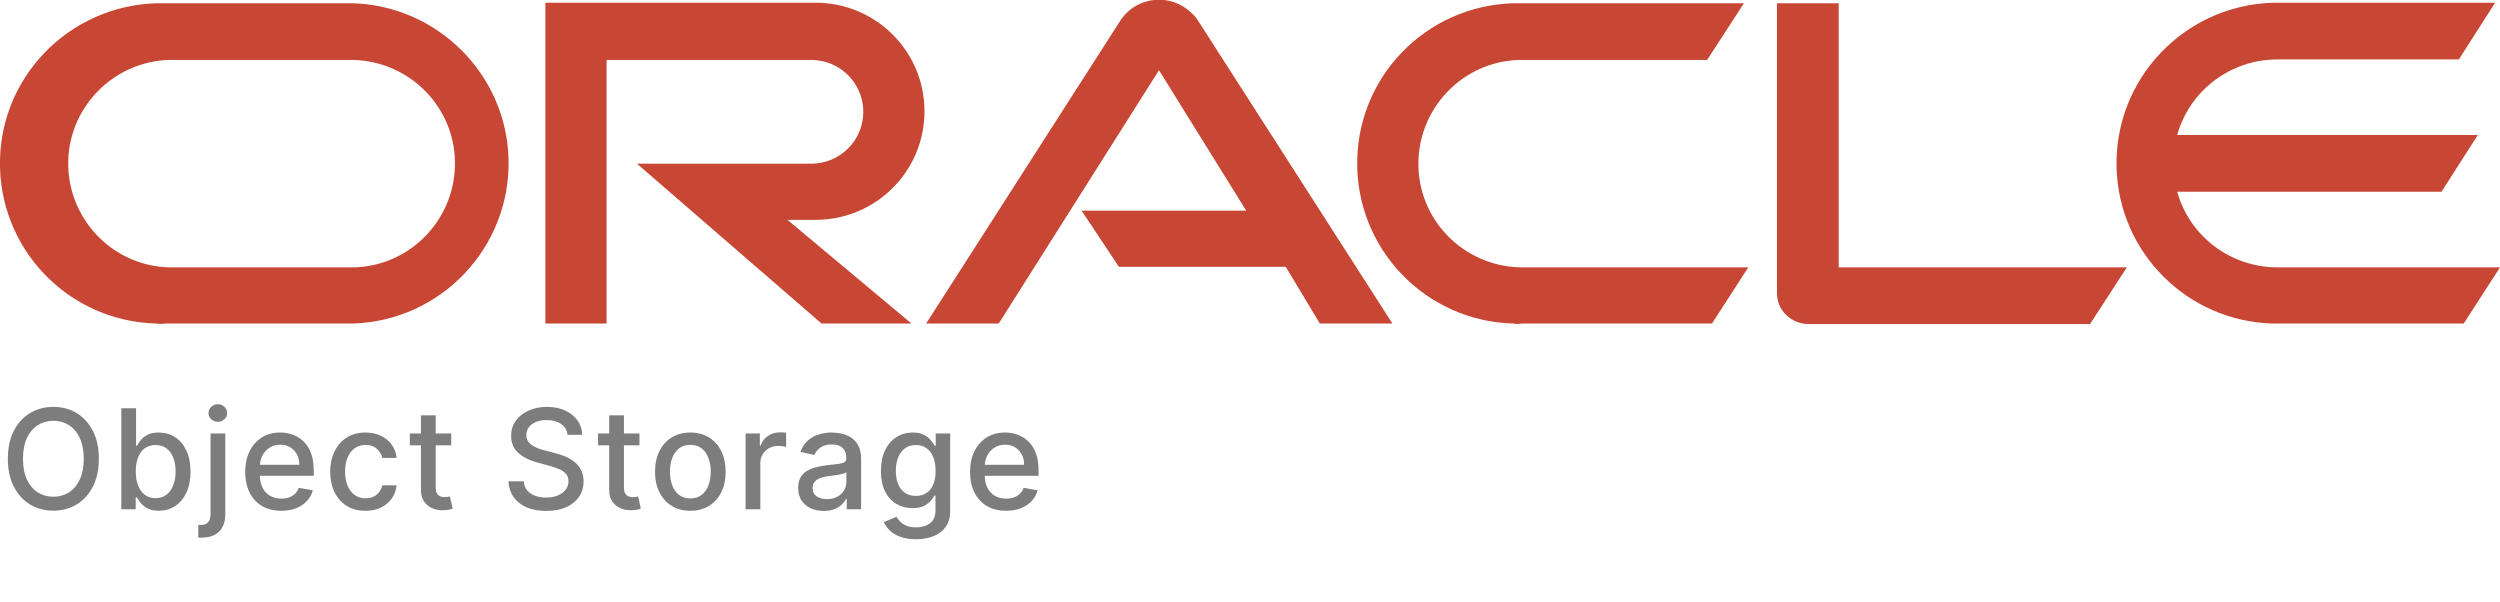 <svg width="108" height="26" viewBox="0 0 108 26" fill="none" xmlns="http://www.w3.org/2000/svg">
<g clip-path="url(#clip0_1334_18105)">
<path d="M46.724 9.1H53.836L50.069 3.033L43.144 13.977H40.009L48.431 0.84C49.063 -0.07 50.327 -0.28 51.216 0.35C51.403 0.49 51.567 0.63 51.707 0.817L60.153 13.977H57.018L55.544 11.527H48.338L46.724 9.1ZM79.432 11.55V0.14H76.765V12.67C76.765 13.02 76.906 13.37 77.163 13.603C77.42 13.86 77.771 14 78.146 14H90.289L91.88 11.55H79.432ZM35.236 9.497C37.833 9.497 39.938 7.397 39.938 4.807C39.938 2.217 37.833 0.117 35.236 0.117H23.561V13.977H26.204V2.59H35.048C36.289 2.59 37.295 3.593 37.295 4.83C37.295 6.067 36.289 7.07 35.048 7.07H27.515L35.493 13.977H39.377L34.019 9.497H35.236ZM7.136 13.977H15.208C19.045 13.883 22.063 10.687 21.97 6.883C21.876 3.197 18.881 0.233 15.208 0.14H7.136C3.299 0.047 0.094 3.057 -2.11217e-06 6.883C-0.094 10.71 2.925 13.883 6.762 13.977C6.879 14 6.996 14 7.136 13.977ZM15.021 11.55H7.3C4.82 11.48 2.878 9.403 2.948 6.93C3.018 4.573 4.937 2.66 7.3 2.59H15.021C17.501 2.52 19.583 4.457 19.653 6.93C19.724 9.403 17.782 11.48 15.302 11.55C15.208 11.55 15.114 11.55 15.021 11.55ZM65.722 13.977H73.958L75.525 11.55H65.909C63.429 11.62 61.347 9.683 61.276 7.21C61.206 4.737 63.148 2.66 65.628 2.59C65.722 2.59 65.815 2.59 65.909 2.59H73.747L75.338 0.14H65.745C61.908 0.047 58.726 3.057 58.633 6.883C58.539 10.71 61.557 13.883 65.394 13.977C65.488 14 65.605 14 65.722 13.977ZM98.384 11.55C96.372 11.55 94.594 10.22 94.055 8.283H105.473L107.041 5.833H94.055C94.594 3.897 96.372 2.567 98.384 2.567H106.222L107.789 0.117H98.197C94.36 0.233 91.341 3.407 91.435 7.233C91.529 10.92 94.5 13.883 98.197 13.977H106.432L108 11.55H98.384Z" fill="#C74634"/>
</g>
<path d="M4.27 19.818C4.27 20.284 4.185 20.685 4.014 21.02C3.844 21.354 3.61 21.611 3.313 21.791C3.018 21.97 2.682 22.06 2.305 22.06C1.928 22.06 1.59 21.97 1.293 21.791C0.998 21.611 0.765 21.353 0.594 21.018C0.424 20.683 0.339 20.283 0.339 19.818C0.339 19.352 0.424 18.952 0.594 18.619C0.765 18.283 0.998 18.026 1.293 17.847C1.59 17.667 1.928 17.577 2.305 17.577C2.682 17.577 3.018 17.667 3.313 17.847C3.61 18.026 3.844 18.283 4.014 18.619C4.185 18.952 4.27 19.352 4.27 19.818ZM3.618 19.818C3.618 19.463 3.56 19.164 3.445 18.921C3.332 18.677 3.175 18.492 2.977 18.367C2.779 18.241 2.555 18.178 2.305 18.178C2.054 18.178 1.83 18.241 1.632 18.367C1.435 18.492 1.278 18.677 1.163 18.921C1.05 19.164 0.993 19.463 0.993 19.818C0.993 20.173 1.05 20.473 1.163 20.717C1.278 20.96 1.435 21.145 1.632 21.271C1.83 21.396 2.054 21.459 2.305 21.459C2.555 21.459 2.779 21.396 2.977 21.271C3.175 21.145 3.332 20.96 3.445 20.717C3.56 20.473 3.618 20.173 3.618 19.818ZM5.241 22V17.636H5.878V19.258H5.916C5.953 19.19 6.006 19.111 6.076 19.021C6.146 18.932 6.242 18.854 6.366 18.787C6.489 18.719 6.653 18.685 6.856 18.685C7.12 18.685 7.356 18.751 7.563 18.885C7.771 19.018 7.933 19.211 8.051 19.462C8.17 19.714 8.23 20.016 8.23 20.37C8.23 20.724 8.171 21.027 8.053 21.28C7.935 21.531 7.773 21.725 7.567 21.861C7.361 21.996 7.126 22.064 6.862 22.064C6.663 22.064 6.501 22.03 6.374 21.964C6.249 21.897 6.151 21.819 6.08 21.729C6.009 21.64 5.955 21.56 5.916 21.491H5.863V22H5.241ZM5.865 20.364C5.865 20.594 5.898 20.796 5.965 20.969C6.032 21.142 6.129 21.278 6.255 21.376C6.381 21.472 6.536 21.521 6.719 21.521C6.91 21.521 7.069 21.47 7.197 21.369C7.325 21.267 7.421 21.129 7.486 20.954C7.553 20.779 7.587 20.582 7.587 20.364C7.587 20.148 7.554 19.954 7.489 19.782C7.425 19.61 7.328 19.474 7.199 19.375C7.071 19.276 6.911 19.226 6.719 19.226C6.535 19.226 6.379 19.273 6.251 19.369C6.124 19.464 6.028 19.597 5.963 19.767C5.898 19.938 5.865 20.136 5.865 20.364ZM9.095 18.727H9.733V22.213C9.733 22.432 9.693 22.616 9.613 22.767C9.535 22.918 9.419 23.032 9.264 23.11C9.11 23.188 8.921 23.227 8.695 23.227C8.672 23.227 8.651 23.227 8.631 23.227C8.61 23.227 8.588 23.227 8.565 23.225V22.678C8.585 22.678 8.603 22.678 8.618 22.678C8.632 22.678 8.649 22.678 8.667 22.678C8.818 22.678 8.926 22.637 8.993 22.556C9.061 22.477 9.095 22.361 9.095 22.209V18.727ZM9.411 18.222C9.3 18.222 9.205 18.185 9.125 18.111C9.047 18.036 9.008 17.947 9.008 17.843C9.008 17.738 9.047 17.648 9.125 17.575C9.205 17.499 9.3 17.462 9.411 17.462C9.522 17.462 9.616 17.499 9.694 17.575C9.774 17.648 9.813 17.738 9.813 17.843C9.813 17.947 9.774 18.036 9.694 18.111C9.616 18.185 9.522 18.222 9.411 18.222ZM12.15 22.066C11.828 22.066 11.55 21.997 11.317 21.859C11.085 21.72 10.906 21.525 10.78 21.273C10.655 21.021 10.593 20.724 10.593 20.385C10.593 20.05 10.655 19.754 10.78 19.499C10.906 19.243 11.083 19.043 11.309 18.9C11.536 18.756 11.801 18.685 12.105 18.685C12.29 18.685 12.469 18.715 12.642 18.776C12.816 18.837 12.971 18.933 13.109 19.064C13.247 19.195 13.355 19.364 13.435 19.573C13.514 19.78 13.554 20.033 13.554 20.329V20.555H10.953V20.078H12.93C12.93 19.91 12.896 19.762 12.828 19.633C12.759 19.502 12.664 19.399 12.54 19.324C12.418 19.249 12.274 19.211 12.11 19.211C11.931 19.211 11.774 19.255 11.641 19.343C11.509 19.43 11.406 19.543 11.334 19.684C11.263 19.823 11.227 19.974 11.227 20.138V20.511C11.227 20.729 11.266 20.916 11.343 21.069C11.421 21.222 11.529 21.34 11.669 21.421C11.808 21.5 11.97 21.54 12.156 21.54C12.277 21.54 12.387 21.523 12.487 21.489C12.586 21.453 12.672 21.401 12.745 21.331C12.817 21.261 12.872 21.175 12.911 21.073L13.514 21.182C13.465 21.359 13.379 21.515 13.254 21.648C13.13 21.78 12.975 21.884 12.787 21.957C12.601 22.03 12.389 22.066 12.15 22.066ZM15.79 22.066C15.473 22.066 15.2 21.994 14.971 21.851C14.744 21.706 14.569 21.506 14.447 21.252C14.325 20.998 14.264 20.707 14.264 20.379C14.264 20.046 14.327 19.753 14.452 19.499C14.577 19.243 14.753 19.043 14.98 18.9C15.207 18.756 15.475 18.685 15.783 18.685C16.032 18.685 16.253 18.731 16.448 18.823C16.643 18.914 16.8 19.042 16.919 19.207C17.04 19.371 17.111 19.564 17.134 19.784H16.514C16.48 19.631 16.402 19.499 16.28 19.388C16.159 19.277 15.997 19.222 15.794 19.222C15.616 19.222 15.461 19.268 15.327 19.362C15.195 19.454 15.092 19.587 15.018 19.759C14.944 19.929 14.908 20.131 14.908 20.364C14.908 20.602 14.944 20.808 15.016 20.982C15.089 21.155 15.191 21.289 15.323 21.384C15.457 21.479 15.614 21.527 15.794 21.527C15.915 21.527 16.024 21.505 16.122 21.461C16.221 21.416 16.305 21.351 16.371 21.267C16.439 21.183 16.487 21.082 16.514 20.965H17.134C17.111 21.176 17.043 21.365 16.927 21.531C16.812 21.697 16.658 21.828 16.465 21.923C16.273 22.018 16.048 22.066 15.79 22.066ZM19.493 18.727V19.239H17.705V18.727H19.493ZM18.185 17.943H18.822V21.039C18.822 21.163 18.84 21.256 18.877 21.318C18.914 21.379 18.962 21.421 19.02 21.444C19.08 21.465 19.144 21.476 19.214 21.476C19.265 21.476 19.31 21.472 19.348 21.465C19.387 21.458 19.416 21.452 19.438 21.448L19.553 21.974C19.516 21.989 19.463 22.003 19.395 22.017C19.327 22.033 19.242 22.041 19.139 22.043C18.972 22.046 18.816 22.016 18.671 21.953C18.526 21.891 18.409 21.794 18.319 21.663C18.23 21.533 18.185 21.369 18.185 21.171V17.943ZM24.517 18.783C24.494 18.581 24.4 18.425 24.235 18.314C24.071 18.202 23.863 18.146 23.613 18.146C23.434 18.146 23.28 18.174 23.149 18.231C23.018 18.286 22.917 18.363 22.844 18.461C22.773 18.558 22.738 18.668 22.738 18.791C22.738 18.895 22.762 18.984 22.81 19.06C22.86 19.135 22.924 19.198 23.004 19.249C23.085 19.299 23.172 19.341 23.264 19.375C23.356 19.408 23.445 19.435 23.53 19.456L23.956 19.567C24.096 19.601 24.238 19.647 24.385 19.705C24.531 19.764 24.667 19.84 24.792 19.935C24.917 20.03 25.017 20.148 25.094 20.289C25.172 20.43 25.211 20.598 25.211 20.794C25.211 21.041 25.148 21.261 25.02 21.452C24.893 21.644 24.709 21.796 24.468 21.906C24.228 22.017 23.937 22.072 23.596 22.072C23.27 22.072 22.987 22.021 22.748 21.917C22.51 21.813 22.323 21.666 22.188 21.476C22.053 21.284 21.978 21.057 21.964 20.794H22.625C22.637 20.952 22.689 21.083 22.778 21.188C22.869 21.292 22.985 21.369 23.125 21.421C23.267 21.47 23.423 21.495 23.592 21.495C23.778 21.495 23.944 21.466 24.088 21.408C24.235 21.348 24.35 21.266 24.434 21.16C24.517 21.054 24.559 20.93 24.559 20.788C24.559 20.658 24.523 20.553 24.449 20.47C24.376 20.388 24.277 20.32 24.152 20.266C24.029 20.212 23.889 20.164 23.733 20.123L23.217 19.982C22.868 19.887 22.591 19.747 22.386 19.562C22.183 19.378 22.081 19.134 22.081 18.829C22.081 18.578 22.15 18.359 22.286 18.171C22.422 17.984 22.607 17.838 22.84 17.734C23.073 17.629 23.336 17.577 23.628 17.577C23.924 17.577 24.184 17.629 24.41 17.732C24.637 17.836 24.817 17.979 24.947 18.16C25.078 18.341 25.146 18.548 25.152 18.783H24.517ZM27.625 18.727V19.239H25.837V18.727H27.625ZM26.317 17.943H26.954V21.039C26.954 21.163 26.972 21.256 27.009 21.318C27.046 21.379 27.093 21.421 27.152 21.444C27.211 21.465 27.276 21.476 27.346 21.476C27.397 21.476 27.442 21.472 27.48 21.465C27.518 21.458 27.548 21.452 27.569 21.448L27.684 21.974C27.647 21.989 27.595 22.003 27.527 22.017C27.459 22.033 27.373 22.041 27.271 22.043C27.103 22.046 26.947 22.016 26.802 21.953C26.657 21.891 26.54 21.794 26.451 21.663C26.361 21.533 26.317 21.369 26.317 21.171V17.943ZM29.823 22.066C29.516 22.066 29.248 21.996 29.02 21.855C28.791 21.715 28.613 21.518 28.487 21.265C28.36 21.012 28.297 20.717 28.297 20.379C28.297 20.039 28.36 19.742 28.487 19.488C28.613 19.234 28.791 19.036 29.02 18.896C29.248 18.755 29.516 18.685 29.823 18.685C30.13 18.685 30.397 18.755 30.626 18.896C30.855 19.036 31.032 19.234 31.159 19.488C31.285 19.742 31.348 20.039 31.348 20.379C31.348 20.717 31.285 21.012 31.159 21.265C31.032 21.518 30.855 21.715 30.626 21.855C30.397 21.996 30.13 22.066 29.823 22.066ZM29.825 21.531C30.024 21.531 30.189 21.479 30.319 21.374C30.45 21.268 30.547 21.129 30.609 20.954C30.673 20.779 30.705 20.587 30.705 20.376C30.705 20.168 30.673 19.976 30.609 19.801C30.547 19.625 30.45 19.484 30.319 19.377C30.189 19.271 30.024 19.217 29.825 19.217C29.625 19.217 29.459 19.271 29.326 19.377C29.196 19.484 29.098 19.625 29.035 19.801C28.972 19.976 28.941 20.168 28.941 20.376C28.941 20.587 28.972 20.779 29.035 20.954C29.098 21.129 29.196 21.268 29.326 21.374C29.459 21.479 29.625 21.531 29.825 21.531ZM32.209 22V18.727H32.825V19.247H32.859C32.919 19.071 33.024 18.933 33.175 18.832C33.327 18.729 33.499 18.678 33.69 18.678C33.73 18.678 33.777 18.68 33.831 18.683C33.886 18.685 33.93 18.689 33.961 18.693V19.303C33.935 19.296 33.89 19.288 33.825 19.279C33.759 19.269 33.694 19.264 33.629 19.264C33.478 19.264 33.344 19.296 33.226 19.36C33.109 19.423 33.017 19.51 32.949 19.622C32.881 19.733 32.847 19.859 32.847 20.001V22H32.209ZM35.585 22.072C35.378 22.072 35.191 22.034 35.023 21.957C34.855 21.879 34.722 21.766 34.624 21.619C34.528 21.471 34.48 21.29 34.48 21.075C34.48 20.891 34.515 20.739 34.586 20.619C34.657 20.5 34.753 20.405 34.874 20.336C34.995 20.266 35.129 20.214 35.279 20.178C35.428 20.143 35.58 20.116 35.734 20.097C35.931 20.075 36.09 20.056 36.212 20.042C36.334 20.026 36.423 20.001 36.478 19.967C36.533 19.933 36.561 19.878 36.561 19.801V19.786C36.561 19.6 36.509 19.456 36.404 19.354C36.3 19.251 36.145 19.2 35.939 19.2C35.725 19.2 35.556 19.248 35.432 19.343C35.31 19.437 35.225 19.541 35.178 19.656L34.58 19.52C34.651 19.321 34.754 19.16 34.891 19.038C35.029 18.915 35.187 18.825 35.366 18.77C35.545 18.713 35.733 18.685 35.931 18.685C36.061 18.685 36.2 18.7 36.346 18.732C36.494 18.761 36.632 18.817 36.759 18.898C36.889 18.979 36.995 19.095 37.077 19.245C37.159 19.394 37.2 19.588 37.2 19.827V22H36.578V21.553H36.553C36.511 21.635 36.45 21.716 36.367 21.796C36.285 21.875 36.179 21.941 36.05 21.994C35.921 22.046 35.766 22.072 35.585 22.072ZM35.724 21.561C35.9 21.561 36.051 21.526 36.176 21.457C36.302 21.387 36.398 21.296 36.463 21.184C36.53 21.07 36.563 20.949 36.563 20.82V20.398C36.541 20.421 36.497 20.442 36.431 20.462C36.367 20.48 36.294 20.496 36.212 20.511C36.129 20.523 36.049 20.535 35.971 20.547C35.893 20.557 35.828 20.565 35.775 20.572C35.651 20.588 35.538 20.614 35.436 20.651C35.335 20.688 35.254 20.741 35.193 20.811C35.134 20.879 35.104 20.97 35.104 21.084C35.104 21.241 35.162 21.361 35.279 21.442C35.395 21.521 35.544 21.561 35.724 21.561ZM39.571 23.296C39.311 23.296 39.087 23.261 38.9 23.193C38.714 23.125 38.562 23.035 38.444 22.923C38.326 22.81 38.238 22.688 38.18 22.554L38.727 22.328C38.766 22.391 38.817 22.457 38.881 22.526C38.946 22.597 39.034 22.658 39.145 22.707C39.257 22.757 39.401 22.782 39.578 22.782C39.819 22.782 40.019 22.723 40.176 22.605C40.334 22.489 40.413 22.303 40.413 22.047V21.403H40.372C40.334 21.473 40.279 21.55 40.206 21.636C40.135 21.721 40.037 21.795 39.912 21.857C39.787 21.92 39.624 21.951 39.424 21.951C39.166 21.951 38.933 21.891 38.725 21.77C38.519 21.648 38.356 21.468 38.235 21.231C38.116 20.992 38.056 20.699 38.056 20.351C38.056 20.003 38.115 19.704 38.233 19.456C38.352 19.207 38.516 19.017 38.723 18.885C38.931 18.751 39.166 18.685 39.428 18.685C39.632 18.685 39.796 18.719 39.921 18.787C40.046 18.854 40.143 18.932 40.212 19.021C40.283 19.111 40.338 19.19 40.377 19.258H40.423V18.727H41.048V22.072C41.048 22.354 40.982 22.584 40.852 22.765C40.721 22.945 40.544 23.079 40.321 23.166C40.099 23.252 39.849 23.296 39.571 23.296ZM39.565 21.423C39.748 21.423 39.903 21.38 40.029 21.295C40.157 21.208 40.254 21.084 40.319 20.924C40.386 20.762 40.419 20.568 40.419 20.342C40.419 20.122 40.386 19.928 40.321 19.761C40.256 19.593 40.16 19.462 40.033 19.369C39.907 19.273 39.751 19.226 39.565 19.226C39.373 19.226 39.213 19.276 39.085 19.375C38.958 19.473 38.861 19.607 38.796 19.776C38.732 19.945 38.7 20.134 38.7 20.342C38.7 20.557 38.732 20.745 38.798 20.907C38.863 21.069 38.96 21.195 39.087 21.286C39.217 21.377 39.376 21.423 39.565 21.423ZM43.463 22.066C43.14 22.066 42.862 21.997 42.63 21.859C42.398 21.72 42.219 21.525 42.093 21.273C41.968 21.021 41.905 20.724 41.905 20.385C41.905 20.05 41.968 19.754 42.093 19.499C42.219 19.243 42.395 19.043 42.621 18.9C42.848 18.756 43.114 18.685 43.418 18.685C43.602 18.685 43.782 18.715 43.955 18.776C44.128 18.837 44.284 18.933 44.421 19.064C44.559 19.195 44.668 19.364 44.747 19.573C44.827 19.78 44.867 20.033 44.867 20.329V20.555H42.265V20.078H44.242C44.242 19.91 44.208 19.762 44.14 19.633C44.072 19.502 43.976 19.399 43.852 19.324C43.73 19.249 43.587 19.211 43.422 19.211C43.243 19.211 43.087 19.255 42.953 19.343C42.821 19.43 42.719 19.543 42.647 19.684C42.575 19.823 42.54 19.974 42.54 20.138V20.511C42.54 20.729 42.578 20.916 42.655 21.069C42.733 21.222 42.842 21.34 42.981 21.421C43.12 21.5 43.283 21.54 43.469 21.54C43.59 21.54 43.7 21.523 43.799 21.489C43.899 21.453 43.985 21.401 44.057 21.331C44.13 21.261 44.185 21.175 44.223 21.073L44.826 21.182C44.778 21.359 44.691 21.515 44.566 21.648C44.443 21.78 44.287 21.884 44.1 21.957C43.914 22.03 43.701 22.066 43.463 22.066Z" fill="#7D7D7D"/>
<defs>
<clipPath id="clip0_1334_18105">
<rect width="108" height="14" fill="white"/>
</clipPath>
</defs>
</svg>
